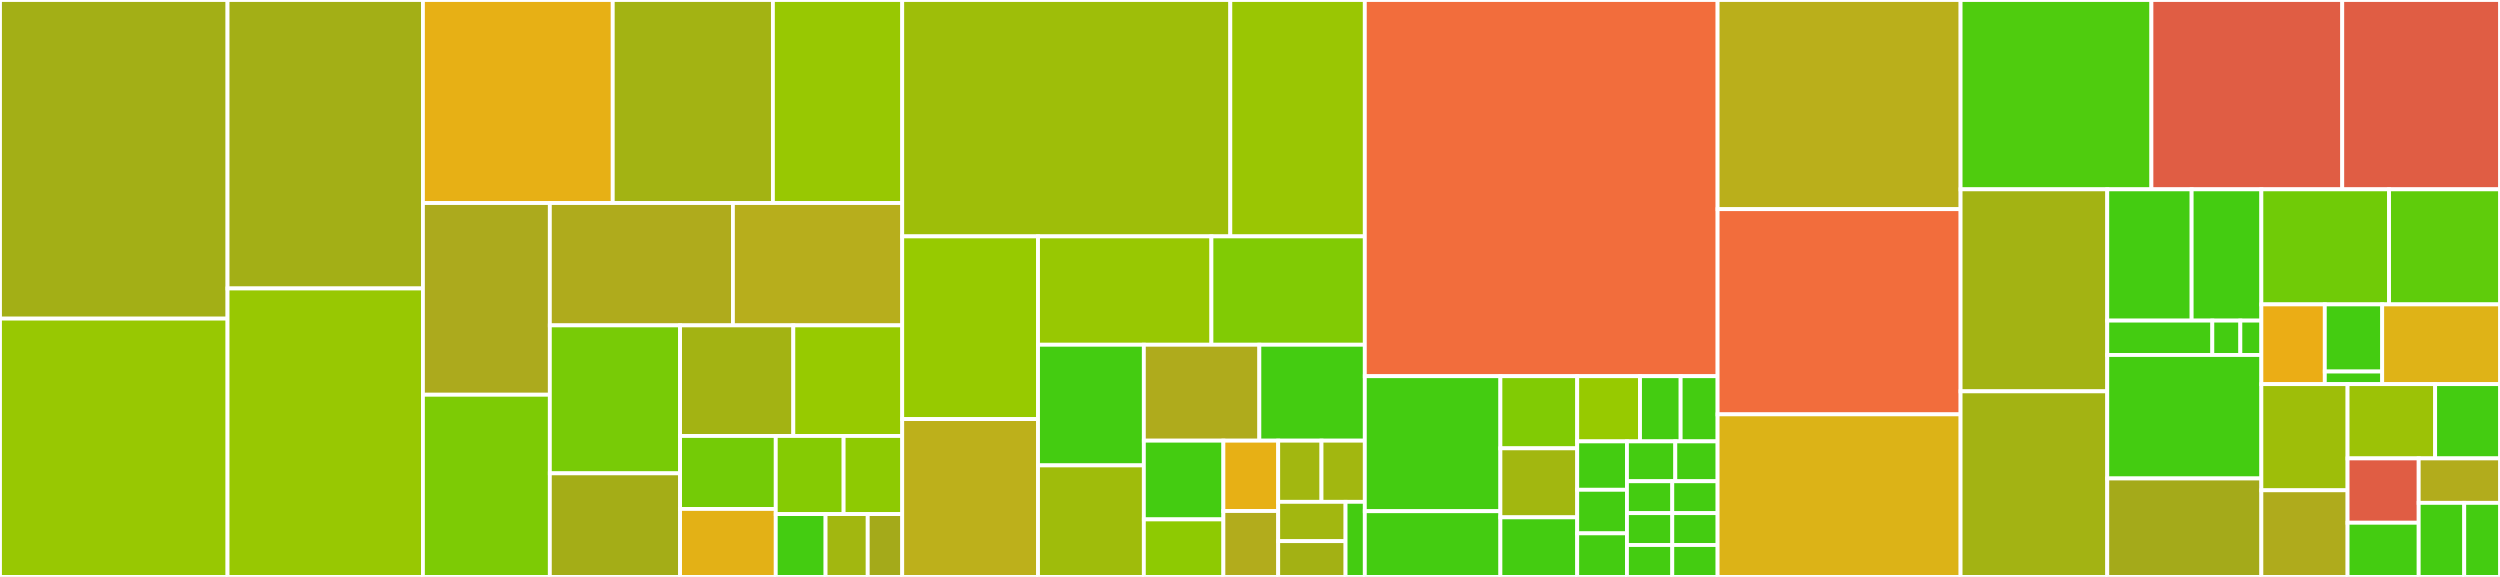<svg baseProfile="full" width="650" height="150" viewBox="0 0 650 150" version="1.1"
xmlns="http://www.w3.org/2000/svg" xmlns:ev="http://www.w3.org/2001/xml-events"
xmlns:xlink="http://www.w3.org/1999/xlink">

<rect x="0" y="0" width="650" height="150" fill="#333333" stroke="none"/>

<style>rect.s{mask:url(#mask);}</style>
<defs>
  <pattern id="white" width="4" height="4" patternUnits="userSpaceOnUse" patternTransform="rotate(45)">
    <rect width="2" height="2" transform="translate(0,0)" fill="white"></rect>
  </pattern>
  <mask id="mask">
    <rect x="0" y="0" width="100%" height="100%" fill="url(#white)"></rect>
  </mask>
</defs>

<rect x="0" y="0" width="59.16" height="82.844" fill="#a3af16" stroke="white" stroke-width="1" class=" tooltipped" data-content="api/transactions.js"><title>api/transactions.js</title></rect>
<rect x="0" y="82.844" width="59.16" height="67.156" fill="#98c802" stroke="white" stroke-width="1" class=" tooltipped" data-content="api/users.js"><title>api/users.js</title></rect>
<rect x="59.16" y="0" width="50.802" height="75.0" fill="#a3af16" stroke="white" stroke-width="1" class=" tooltipped" data-content="api/channels.js"><title>api/channels.js</title></rect>
<rect x="59.16" y="75.0" width="50.802" height="75.0" fill="#98c802" stroke="white" stroke-width="1" class=" tooltipped" data-content="api/mediators.js"><title>api/mediators.js</title></rect>
<rect x="109.962" y="0" width="49.353" height="52.787" fill="#e7b015" stroke="white" stroke-width="1" class=" tooltipped" data-content="api/tasks.js"><title>api/tasks.js</title></rect>
<rect x="159.314" y="0" width="41.641" height="52.787" fill="#a3b313" stroke="white" stroke-width="1" class=" tooltipped" data-content="api/keystore.js"><title>api/keystore.js</title></rect>
<rect x="200.956" y="0" width="33.622" height="52.787" fill="#98c802" stroke="white" stroke-width="1" class=" tooltipped" data-content="api/metadata.js"><title>api/metadata.js</title></rect>
<rect x="109.962" y="52.787" width="32.996" height="49.84" fill="#acaa1d" stroke="white" stroke-width="1" class=" tooltipped" data-content="api/clients.js"><title>api/clients.js</title></rect>
<rect x="109.962" y="102.627" width="32.996" height="47.373" fill="#7dcb05" stroke="white" stroke-width="1" class=" tooltipped" data-content="api/authentication.js"><title>api/authentication.js</title></rect>
<rect x="142.958" y="52.787" width="47.601" height="31.812" fill="#afab1c" stroke="white" stroke-width="1" class=" tooltipped" data-content="api/audits.js"><title>api/audits.js</title></rect>
<rect x="190.559" y="52.787" width="44.018" height="31.812" fill="#b7ae1c" stroke="white" stroke-width="1" class=" tooltipped" data-content="api/roles.js"><title>api/roles.js</title></rect>
<rect x="142.958" y="84.599" width="33.859" height="38.471" fill="#78cb06" stroke="white" stroke-width="1" class=" tooltipped" data-content="api/apps.js"><title>api/apps.js</title></rect>
<rect x="142.958" y="123.07" width="33.859" height="26.93" fill="#a4ad17" stroke="white" stroke-width="1" class=" tooltipped" data-content="api/visualizers.js"><title>api/visualizers.js</title></rect>
<rect x="176.817" y="84.599" width="29.446" height="28.754" fill="#a3b313" stroke="white" stroke-width="1" class=" tooltipped" data-content="api/contactGroups.js"><title>api/contactGroups.js</title></rect>
<rect x="206.264" y="84.599" width="28.314" height="28.754" fill="#97ca00" stroke="white" stroke-width="1" class=" tooltipped" data-content="api/certificateAuthority.js"><title>api/certificateAuthority.js</title></rect>
<rect x="176.817" y="113.353" width="24.881" height="18.978" fill="#74cb06" stroke="white" stroke-width="1" class=" tooltipped" data-content="api/metrics.js"><title>api/metrics.js</title></rect>
<rect x="176.817" y="132.331" width="24.881" height="17.669" fill="#e3b116" stroke="white" stroke-width="1" class=" tooltipped" data-content="api/restart.js"><title>api/restart.js</title></rect>
<rect x="201.699" y="113.353" width="17.642" height="20.304" fill="#85cb03" stroke="white" stroke-width="1" class=" tooltipped" data-content="api/logs.js"><title>api/logs.js</title></rect>
<rect x="219.341" y="113.353" width="15.237" height="20.304" fill="#8eca02" stroke="white" stroke-width="1" class=" tooltipped" data-content="api/heartbeat.js"><title>api/heartbeat.js</title></rect>
<rect x="201.699" y="133.657" width="12.952" height="16.343" fill="#4c1" stroke="white" stroke-width="1" class=" tooltipped" data-content="api/authorisation.js"><title>api/authorisation.js</title></rect>
<rect x="214.651" y="133.657" width="10.96" height="16.343" fill="#a2b710" stroke="white" stroke-width="1" class=" tooltipped" data-content="api/events.js"><title>api/events.js</title></rect>
<rect x="225.611" y="133.657" width="8.967" height="16.343" fill="#a4aa1a" stroke="white" stroke-width="1" class=" tooltipped" data-content="api/about.js"><title>api/about.js</title></rect>
<rect x="234.577" y="0" width="85.304" height="61.462" fill="#9ebe09" stroke="white" stroke-width="1" class=" tooltipped" data-content="middleware/router.js"><title>middleware/router.js</title></rect>
<rect x="319.882" y="0" width="34.969" height="61.462" fill="#9ac603" stroke="white" stroke-width="1" class=" tooltipped" data-content="middleware/messageStore.js"><title>middleware/messageStore.js</title></rect>
<rect x="234.577" y="61.462" width="35.31" height="47.497" fill="#97ca00" stroke="white" stroke-width="1" class=" tooltipped" data-content="middleware/events.js"><title>middleware/events.js</title></rect>
<rect x="234.577" y="108.959" width="35.31" height="41.041" fill="#bdb01b" stroke="white" stroke-width="1" class=" tooltipped" data-content="middleware/tlsAuthentication.js"><title>middleware/tlsAuthentication.js</title></rect>
<rect x="269.887" y="61.462" width="45.083" height="28.171" fill="#98c802" stroke="white" stroke-width="1" class=" tooltipped" data-content="middleware/requestMatching.js"><title>middleware/requestMatching.js</title></rect>
<rect x="314.97" y="61.462" width="39.881" height="28.171" fill="#81cb04" stroke="white" stroke-width="1" class=" tooltipped" data-content="middleware/rewriteUrls.js"><title>middleware/rewriteUrls.js</title></rect>
<rect x="269.887" y="89.633" width="27.512" height="31.367" fill="#4c1" stroke="white" stroke-width="1" class=" tooltipped" data-content="middleware/jwtAuthentication.js"><title>middleware/jwtAuthentication.js</title></rect>
<rect x="269.887" y="121" width="27.512" height="29" fill="#9fbc0b" stroke="white" stroke-width="1" class=" tooltipped" data-content="middleware/basicAuthentication.js"><title>middleware/basicAuthentication.js</title></rect>
<rect x="297.399" y="89.633" width="30.032" height="24.94" fill="#afab1c" stroke="white" stroke-width="1" class=" tooltipped" data-content="middleware/rerunUpdateTransactionTask.js"><title>middleware/rerunUpdateTransactionTask.js</title></rect>
<rect x="327.431" y="89.633" width="27.42" height="24.94" fill="#4c1" stroke="white" stroke-width="1" class=" tooltipped" data-content="middleware/authorisation.js"><title>middleware/authorisation.js</title></rect>
<rect x="297.399" y="114.574" width="20.683" height="20.469" fill="#4c1" stroke="white" stroke-width="1" class=" tooltipped" data-content="middleware/customTokenAuthentication.js"><title>middleware/customTokenAuthentication.js</title></rect>
<rect x="297.399" y="135.042" width="20.683" height="14.958" fill="#8eca02" stroke="white" stroke-width="1" class=" tooltipped" data-content="middleware/sessionStore.js"><title>middleware/sessionStore.js</title></rect>
<rect x="318.082" y="114.574" width="14.248" height="18.285" fill="#e7b015" stroke="white" stroke-width="1" class=" tooltipped" data-content="middleware/rerunBypassAuthentication.js"><title>middleware/rerunBypassAuthentication.js</title></rect>
<rect x="318.082" y="132.858" width="14.248" height="17.142" fill="#b2ac1c" stroke="white" stroke-width="1" class=" tooltipped" data-content="middleware/rerunBypassAuthorisation.js"><title>middleware/rerunBypassAuthorisation.js</title></rect>
<rect x="332.33" y="114.574" width="11.261" height="15.906" fill="#a2b710" stroke="white" stroke-width="1" class=" tooltipped" data-content="middleware/pollingBypassAuthentication.js"><title>middleware/pollingBypassAuthentication.js</title></rect>
<rect x="343.591" y="114.574" width="11.261" height="15.906" fill="#a2b710" stroke="white" stroke-width="1" class=" tooltipped" data-content="middleware/pollingBypassAuthorisation.js"><title>middleware/pollingBypassAuthorisation.js</title></rect>
<rect x="332.33" y="130.479" width="17.516" height="10.225" fill="#a2b710" stroke="white" stroke-width="1" class=" tooltipped" data-content="middleware/tcpBypassAuthentication.js"><title>middleware/tcpBypassAuthentication.js</title></rect>
<rect x="332.33" y="140.704" width="17.516" height="9.296" fill="#a3b114" stroke="white" stroke-width="1" class=" tooltipped" data-content="middleware/proxy.js"><title>middleware/proxy.js</title></rect>
<rect x="349.847" y="130.479" width="5.005" height="19.521" fill="#4c1" stroke="white" stroke-width="1" class=" tooltipped" data-content="middleware/retrieveTCPTransaction.js"><title>middleware/retrieveTCPTransaction.js</title></rect>
<rect x="354.851" y="0" width="91.725" height="97.811" fill="#f26d3c" stroke="white" stroke-width="1" class=" tooltipped" data-content="server.js"><title>server.js</title></rect>
<rect x="354.851" y="97.811" width="35.255" height="35.101" fill="#4c1" stroke="white" stroke-width="1" class=" tooltipped" data-content="model/users.js"><title>model/users.js</title></rect>
<rect x="354.851" y="132.911" width="35.255" height="17.089" fill="#4c1" stroke="white" stroke-width="1" class=" tooltipped" data-content="model/channels.js"><title>model/channels.js</title></rect>
<rect x="390.106" y="97.811" width="19.967" height="18.756" fill="#81cb04" stroke="white" stroke-width="1" class=" tooltipped" data-content="model/transactions.js"><title>model/transactions.js</title></rect>
<rect x="390.106" y="116.566" width="19.967" height="17.94" fill="#a2b710" stroke="white" stroke-width="1" class=" tooltipped" data-content="model/passport.js"><title>model/passport.js</title></rect>
<rect x="390.106" y="134.506" width="19.967" height="15.494" fill="#4c1" stroke="white" stroke-width="1" class=" tooltipped" data-content="model/index.js"><title>model/index.js</title></rect>
<rect x="410.074" y="97.811" width="16.33" height="16.95" fill="#97ca00" stroke="white" stroke-width="1" class=" tooltipped" data-content="model/role.js"><title>model/role.js</title></rect>
<rect x="426.404" y="97.811" width="10.567" height="16.95" fill="#4c1" stroke="white" stroke-width="1" class=" tooltipped" data-content="model/audits.js"><title>model/audits.js</title></rect>
<rect x="436.97" y="97.811" width="9.606" height="16.95" fill="#4c1" stroke="white" stroke-width="1" class=" tooltipped" data-content="model/keystore.js"><title>model/keystore.js</title></rect>
<rect x="410.074" y="114.761" width="12.938" height="12.585" fill="#4c1" stroke="white" stroke-width="1" class=" tooltipped" data-content="model/metrics.js"><title>model/metrics.js</title></rect>
<rect x="410.074" y="127.346" width="12.938" height="11.327" fill="#4c1" stroke="white" stroke-width="1" class=" tooltipped" data-content="model/mediators.js"><title>model/mediators.js</title></rect>
<rect x="410.074" y="138.673" width="12.938" height="11.327" fill="#4c1" stroke="white" stroke-width="1" class=" tooltipped" data-content="model/visualizer.js"><title>model/visualizer.js</title></rect>
<rect x="423.011" y="114.761" width="12.568" height="10.364" fill="#4c1" stroke="white" stroke-width="1" class=" tooltipped" data-content="model/events.js"><title>model/events.js</title></rect>
<rect x="435.579" y="114.761" width="10.997" height="10.364" fill="#4c1" stroke="white" stroke-width="1" class=" tooltipped" data-content="model/contactGroups.js"><title>model/contactGroups.js</title></rect>
<rect x="423.011" y="125.125" width="11.783" height="8.292" fill="#4c1" stroke="white" stroke-width="1" class=" tooltipped" data-content="model/alerts.js"><title>model/alerts.js</title></rect>
<rect x="434.794" y="125.125" width="11.783" height="8.292" fill="#4c1" stroke="white" stroke-width="1" class=" tooltipped" data-content="model/apps.js"><title>model/apps.js</title></rect>
<rect x="423.011" y="133.417" width="11.783" height="8.292" fill="#4c1" stroke="white" stroke-width="1" class=" tooltipped" data-content="model/autoRetry.js"><title>model/autoRetry.js</title></rect>
<rect x="423.011" y="141.708" width="11.783" height="8.292" fill="#4c1" stroke="white" stroke-width="1" class=" tooltipped" data-content="model/clients.js"><title>model/clients.js</title></rect>
<rect x="434.794" y="133.417" width="11.783" height="8.292" fill="#4c1" stroke="white" stroke-width="1" class=" tooltipped" data-content="model/dbVersion.js"><title>model/dbVersion.js</title></rect>
<rect x="434.794" y="141.708" width="11.783" height="8.292" fill="#4c1" stroke="white" stroke-width="1" class=" tooltipped" data-content="model/tasks.js"><title>model/tasks.js</title></rect>
<rect x="446.576" y="0" width="63.176" height="54.381" fill="#baaf1b" stroke="white" stroke-width="1" class=" tooltipped" data-content="alerts.js"><title>alerts.js</title></rect>
<rect x="446.576" y="54.381" width="63.176" height="53.351" fill="#f26d3c" stroke="white" stroke-width="1" class=" tooltipped" data-content="tasks.js"><title>tasks.js</title></rect>
<rect x="446.576" y="107.732" width="63.176" height="42.268" fill="#dcb317" stroke="white" stroke-width="1" class=" tooltipped" data-content="upgradeDB.js"><title>upgradeDB.js</title></rect>
<rect x="509.753" y="0" width="49.616" height="49.226" fill="#4fcc0e" stroke="white" stroke-width="1" class=" tooltipped" data-content="koaApi.js"><title>koaApi.js</title></rect>
<rect x="559.369" y="0" width="49.616" height="49.226" fill="#e05d44" stroke="white" stroke-width="1" class=" tooltipped" data-content="reports.js"><title>reports.js</title></rect>
<rect x="608.984" y="0" width="41.016" height="49.226" fill="#e05d44" stroke="white" stroke-width="1" class=" tooltipped" data-content="tcpAdapter.js"><title>tcpAdapter.js</title></rect>
<rect x="509.753" y="49.226" width="38.132" height="52.522" fill="#a3b313" stroke="white" stroke-width="1" class=" tooltipped" data-content="auditing.js"><title>auditing.js</title></rect>
<rect x="509.753" y="101.748" width="38.132" height="48.252" fill="#a3b313" stroke="white" stroke-width="1" class=" tooltipped" data-content="utils.js"><title>utils.js</title></rect>
<rect x="547.885" y="49.226" width="21.943" height="34.133" fill="#4c1" stroke="white" stroke-width="1" class=" tooltipped" data-content="protocols/openid.js"><title>protocols/openid.js</title></rect>
<rect x="569.828" y="49.226" width="18.127" height="34.133" fill="#4c1" stroke="white" stroke-width="1" class=" tooltipped" data-content="protocols/token.js"><title>protocols/token.js</title></rect>
<rect x="547.885" y="83.359" width="27.321" height="8.94" fill="#4c1" stroke="white" stroke-width="1" class=" tooltipped" data-content="protocols/local.js"><title>protocols/local.js</title></rect>
<rect x="575.205" y="83.359" width="7.286" height="8.94" fill="#4c1" stroke="white" stroke-width="1" class=" tooltipped" data-content="protocols/basic.js"><title>protocols/basic.js</title></rect>
<rect x="582.491" y="83.359" width="5.464" height="8.94" fill="#4c1" stroke="white" stroke-width="1" class=" tooltipped" data-content="protocols/index.js"><title>protocols/index.js</title></rect>
<rect x="547.885" y="92.299" width="40.071" height="32.101" fill="#4c1" stroke="white" stroke-width="1" class=" tooltipped" data-content="koaMiddleware.js"><title>koaMiddleware.js</title></rect>
<rect x="547.885" y="124.4" width="40.071" height="25.6" fill="#a4aa1a" stroke="white" stroke-width="1" class=" tooltipped" data-content="autoRetry.js"><title>autoRetry.js</title></rect>
<rect x="587.955" y="49.226" width="33.199" height="29.917" fill="#70cb07" stroke="white" stroke-width="1" class=" tooltipped" data-content="passport.js"><title>passport.js</title></rect>
<rect x="621.155" y="49.226" width="28.845" height="29.917" fill="#5fcc0b" stroke="white" stroke-width="1" class=" tooltipped" data-content="metrics.js"><title>metrics.js</title></rect>
<rect x="587.955" y="79.143" width="16.493" height="20.732" fill="#ebad15" stroke="white" stroke-width="1" class=" tooltipped" data-content="config/config.js"><title>config/config.js</title></rect>
<rect x="604.448" y="79.143" width="14.922" height="17.459" fill="#4c1" stroke="white" stroke-width="1" class=" tooltipped" data-content="config/connection.js"><title>config/connection.js</title></rect>
<rect x="604.448" y="96.602" width="14.922" height="3.273" fill="#4c1" stroke="white" stroke-width="1" class=" tooltipped" data-content="config/index.js"><title>config/index.js</title></rect>
<rect x="619.37" y="79.143" width="30.63" height="20.732" fill="#dfb317" stroke="white" stroke-width="1" class=" tooltipped" data-content="contact.js"><title>contact.js</title></rect>
<rect x="587.955" y="99.875" width="22.414" height="27.605" fill="#9ebe09" stroke="white" stroke-width="1" class=" tooltipped" data-content="polling.js"><title>polling.js</title></rect>
<rect x="587.955" y="127.48" width="22.414" height="22.52" fill="#afab1c" stroke="white" stroke-width="1" class=" tooltipped" data-content="kafkaProducer.js"><title>kafkaProducer.js</title></rect>
<rect x="610.369" y="99.875" width="22.767" height="19.31" fill="#9cc206" stroke="white" stroke-width="1" class=" tooltipped" data-content="bodyCull.js"><title>bodyCull.js</title></rect>
<rect x="633.136" y="99.875" width="16.864" height="19.31" fill="#4c1" stroke="white" stroke-width="1" class=" tooltipped" data-content="jwtSecretOrPublicKeyCache.js"><title>jwtSecretOrPublicKeyCache.js</title></rect>
<rect x="610.369" y="119.186" width="18.494" height="16.728" fill="#e05d44" stroke="white" stroke-width="1" class=" tooltipped" data-content="migrateMetrics.js"><title>migrateMetrics.js</title></rect>
<rect x="610.369" y="135.913" width="18.494" height="14.087" fill="#4c1" stroke="white" stroke-width="1" class=" tooltipped" data-content="kafkaProducerManager.js"><title>kafkaProducerManager.js</title></rect>
<rect x="628.864" y="119.186" width="21.136" height="11.555" fill="#b2ac1c" stroke="white" stroke-width="1" class=" tooltipped" data-content="winston-transport-workaround.js"><title>winston-transport-workaround.js</title></rect>
<rect x="628.864" y="130.741" width="11.836" height="19.259" fill="#4c1" stroke="white" stroke-width="1" class=" tooltipped" data-content="jwksCache.js"><title>jwksCache.js</title></rect>
<rect x="640.7" y="130.741" width="9.3" height="19.259" fill="#4c1" stroke="white" stroke-width="1" class=" tooltipped" data-content="constants.js"><title>constants.js</title></rect>
</svg>